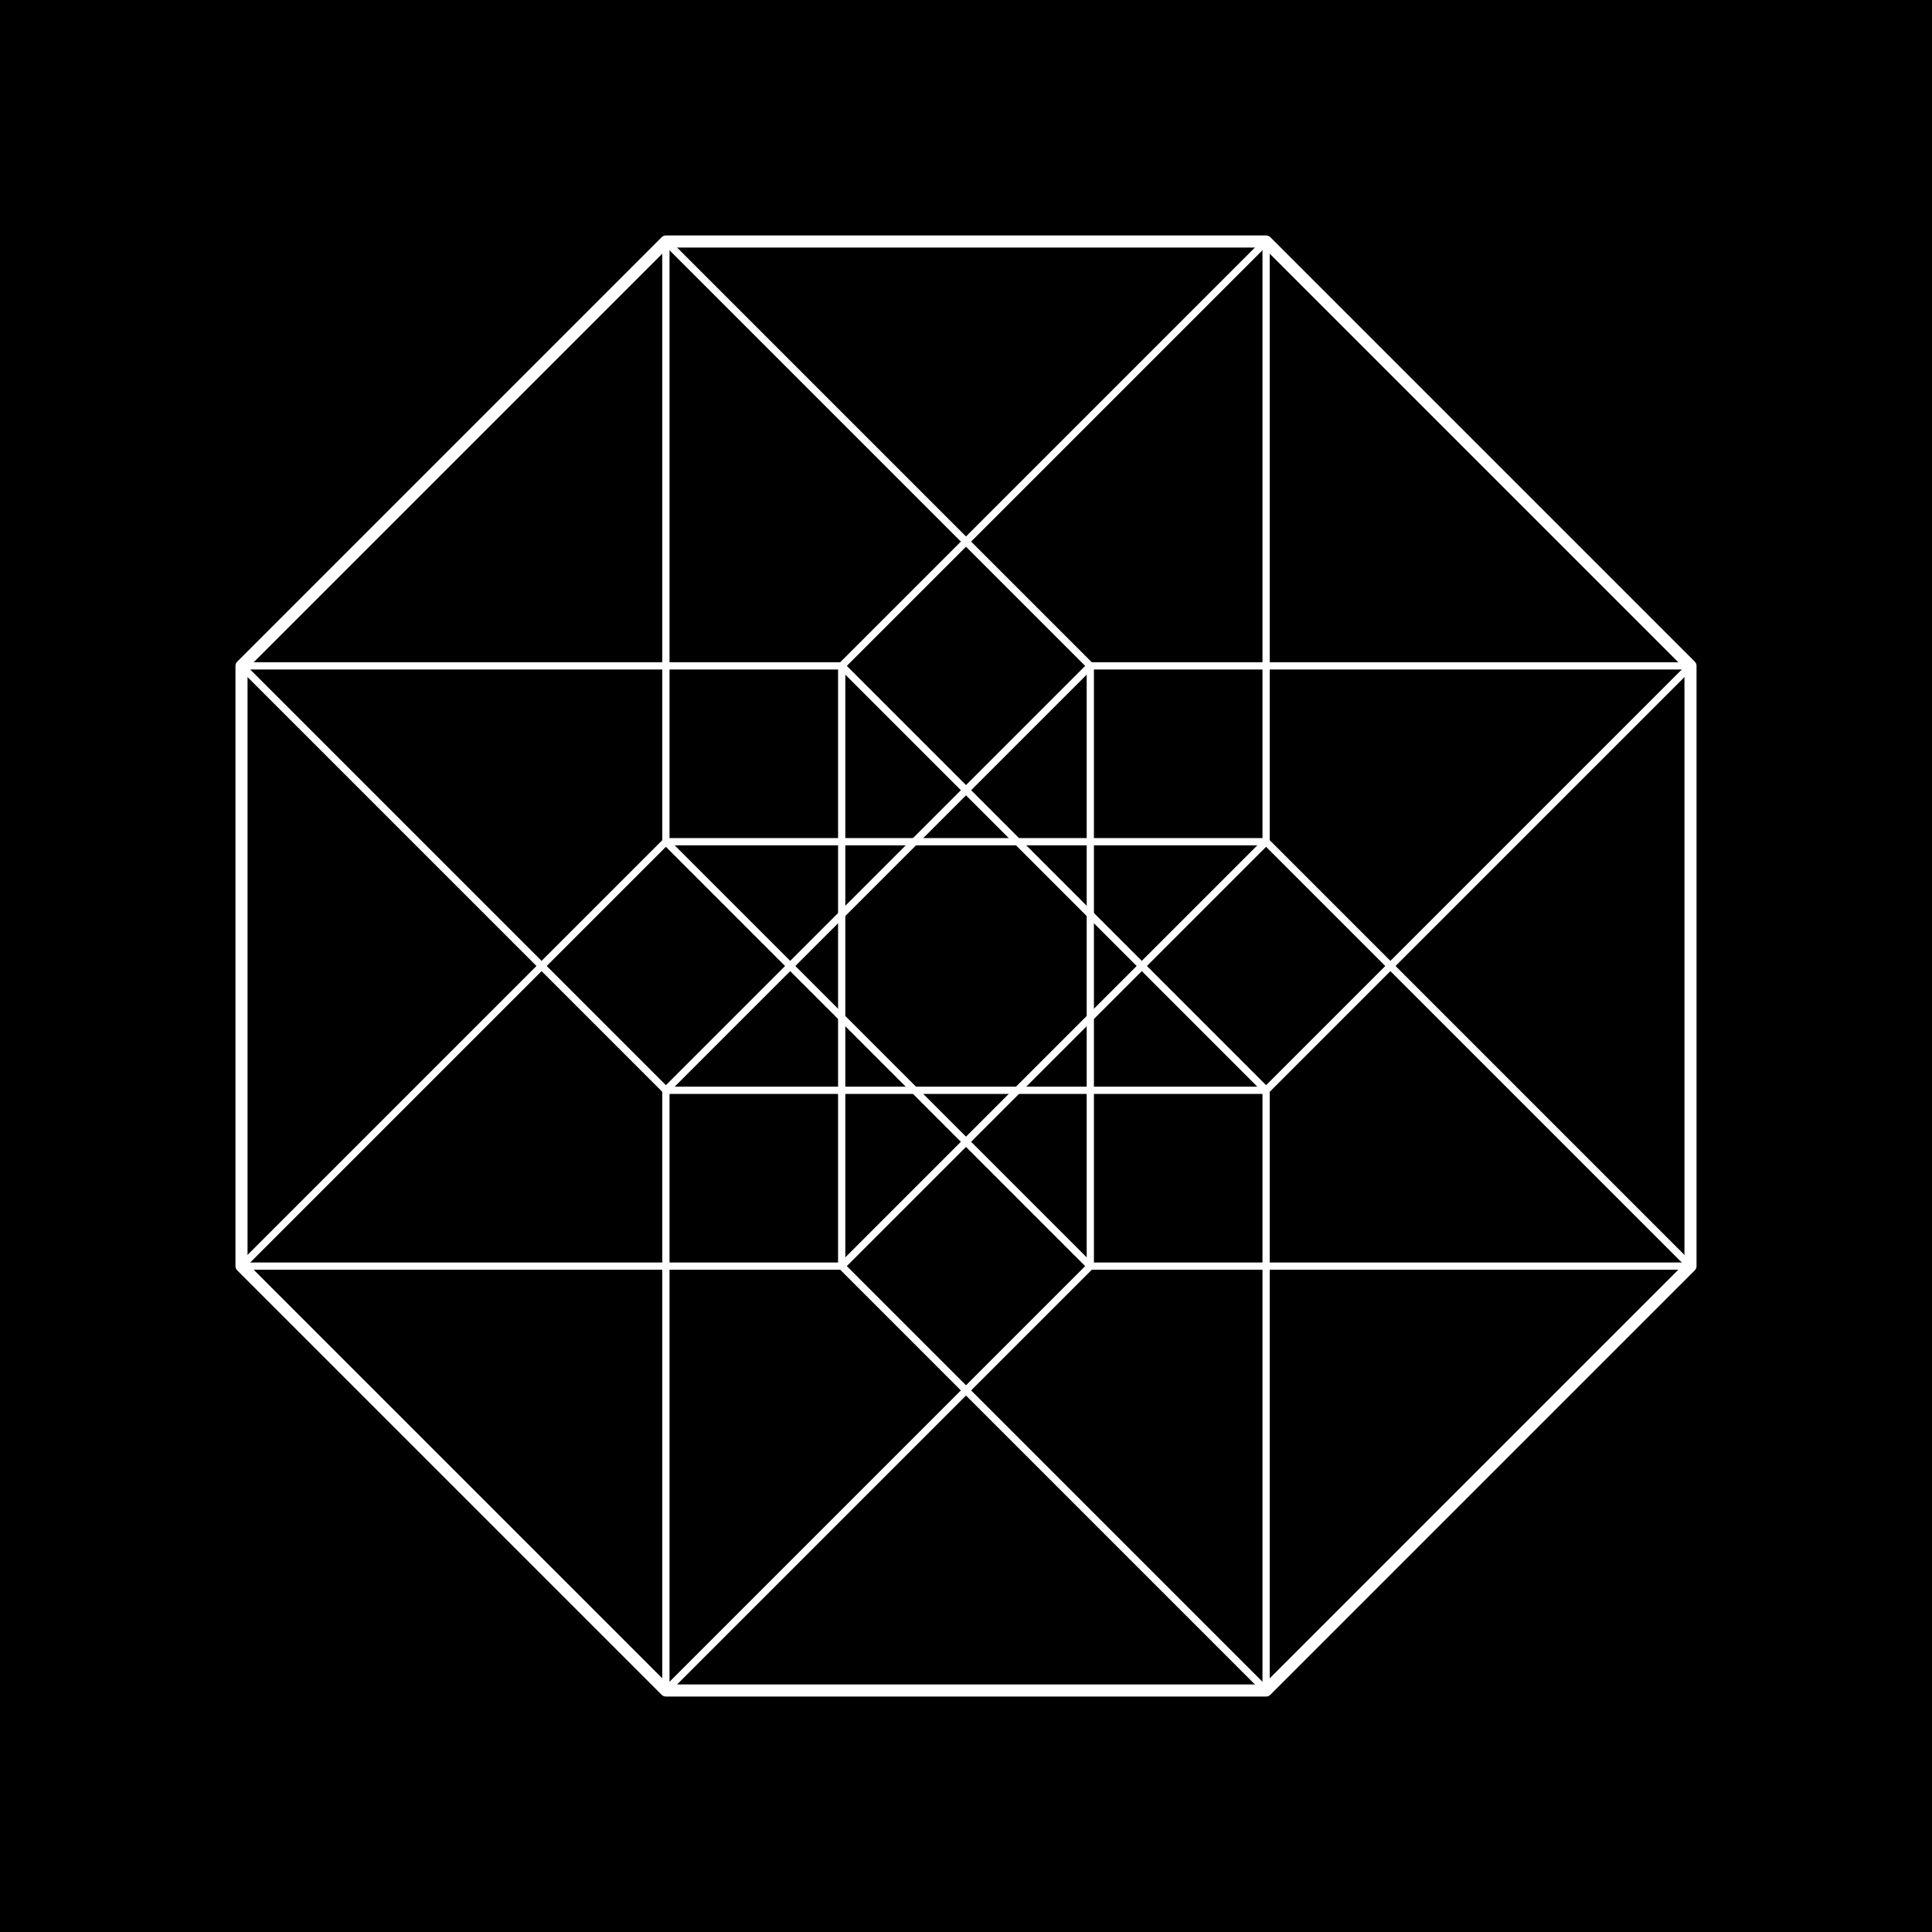 <?xml version="1.0" encoding="UTF-8" standalone="no"?>
<!-- Created with Inkscape (http://www.inkscape.org/) -->

<svg
   xmlns:dc="http://purl.org/dc/elements/1.1/"
   xmlns:cc="http://creativecommons.org/ns#"
   xmlns:rdf="http://www.w3.org/1999/02/22-rdf-syntax-ns#"
   xmlns:svg="http://www.w3.org/2000/svg"
   xmlns="http://www.w3.org/2000/svg"
   xmlns:sodipodi="http://sodipodi.sourceforge.net/DTD/sodipodi-0.dtd"
   xmlns:inkscape="http://www.inkscape.org/namespaces/inkscape"
   width="800"
   height="800"
   id="svg2"
   version="1.1"
   inkscape:version="0.48.4 r9939"
   sodipodi:docname="Új dokumentum 1">
  <rect width="100%" height="100%" fill="#808080" stroke="none"/>
  <defs
     id="defs4" />
  <sodipodi:namedview
     id="base"
     pagecolor="#646464"
     bordercolor="#ffffff"
     borderopacity="1"
     inkscape:pageopacity="1"
     inkscape:pageshadow="2"
     inkscape:zoom="0.6625000000000001"
     inkscape:cx="400.0000000000002"
     inkscape:cy="400.0000000000005"
     inkscape:document-units="px"
     inkscape:current-layer="g3780"
     showgrid="false"
     inkscape:object-nodes="true"
     fit-margin-top="0"
     fit-margin-left="0"
     fit-margin-right="0"
     fit-margin-bottom="0"
     borderlayer="true"
     inkscape:showpageshadow="false"
     inkscape:window-width="1366"
     inkscape:window-height="709"
     inkscape:window-x="0"
     inkscape:window-y="27"
     inkscape:window-maximized="1" />
  <g
     inkscape:label="1. réteg"
     inkscape:groupmode="layer"
     id="layer1"
     transform="translate(0,-252.362)">
    <path
       style="color:#000000;fill:#000000;stroke:none;stroke-width:3;marker:none;visibility:visible;display:inline;overflow:visible;enable-background:accumulate"
       d="m 0,252.362 800,0 0,800 -800,0 z"
       id="rect3777"
       inkscape:connector-curvature="0" />
    <g
       id="g3780"
       style="fill:none;stroke:#ffffff;stroke-width:3;stroke-miterlimit:4;stroke-dasharray:none;stroke-linejoin:round;stroke-linecap:round;opacity:1"
       transform="translate(1292.686,424.457)">
      <path
         inkscape:connector-curvature="0"
         id="path2985"
         d="m -768.422,527.905 -248.528,-5e-13 -175.736,-175.736 0,-248.528 175.736,-175.736 248.528,7e-14 175.736,175.736 0,248.528 z"
         style="color:#000000;fill:none;stroke:#ffffff;stroke-width:5;stroke-linecap:round;stroke-linejoin:round;marker:none;visibility:visible;display:inline;overflow:visible;enable-background:accumulate;stroke-miterlimit:4;stroke-dasharray:none" />
      <path
         inkscape:connector-curvature="0"
         id="rect2992"
         d="m -1016.95,279.377 248.528,0 0,248.528 -248.528,0 z"
         style="color:#000000;fill:none;stroke:#ffffff;stroke-width:3;stroke-linecap:round;stroke-linejoin:round;marker:none;visibility:visible;display:inline;overflow:visible;enable-background:accumulate;stroke-miterlimit:4;stroke-dasharray:none" />
      <path
         inkscape:connector-curvature="0"
         style="color:#000000;fill:none;stroke:#ffffff;stroke-width:3;stroke-linecap:round;stroke-linejoin:round;marker:none;visibility:visible;display:inline;overflow:visible;enable-background:accumulate;stroke-miterlimit:4;stroke-dasharray:none"
         d="m -1016.95,-72.095 248.528,0 0,248.528 -248.528,0 z"
         id="path2995" />
      <path
         id="path2997"
         d="m -841.214,103.641 248.528,0 0,248.528 -248.528,0 z"
         style="color:#000000;fill:none;stroke:#ffffff;stroke-width:3;stroke-linecap:round;stroke-linejoin:round;marker:none;visibility:visible;display:inline;overflow:visible;enable-background:accumulate;stroke-miterlimit:4;stroke-dasharray:none"
         inkscape:connector-curvature="0" />
      <path
         inkscape:connector-curvature="0"
         style="color:#000000;fill:none;stroke:#ffffff;stroke-width:3;stroke-linecap:round;stroke-linejoin:round;marker:none;visibility:visible;display:inline;overflow:visible;enable-background:accumulate;stroke-miterlimit:4;stroke-dasharray:none"
         d="m -1192.686,103.641 248.528,0 0,248.528 -248.528,0 z"
         id="path2999" />
      <path
         id="path3001"
         d="M -1016.95,-72.095 -841.214,103.641 -1016.95,279.377 -1192.686,103.641 z"
         style="color:#000000;fill:none;stroke:#ffffff;stroke-width:3;stroke-linecap:round;stroke-linejoin:round;marker:none;visibility:visible;display:inline;overflow:visible;enable-background:accumulate;stroke-miterlimit:4;stroke-dasharray:none"
         inkscape:connector-curvature="0" />
      <path
         inkscape:connector-curvature="0"
         style="color:#000000;fill:none;stroke:#ffffff;stroke-width:3;stroke-linecap:round;stroke-linejoin:round;marker:none;visibility:visible;display:inline;overflow:visible;enable-background:accumulate;stroke-miterlimit:4;stroke-dasharray:none"
         d="M -768.422,-72.095 -592.686,103.641 -768.422,279.377 -944.158,103.641 z"
         id="path3003" />
      <path
         id="path3005"
         d="M -768.422,176.433 -592.686,352.169 -768.422,527.905 -944.158,352.169 z"
         style="color:#000000;fill:none;stroke:#ffffff;stroke-width:3;stroke-linecap:round;stroke-linejoin:round;marker:none;visibility:visible;display:inline;overflow:visible;enable-background:accumulate;stroke-miterlimit:4;stroke-dasharray:none"
         inkscape:connector-curvature="0" />
      <path
         inkscape:connector-curvature="0"
         style="color:#000000;fill:none;stroke:#ffffff;stroke-width:3;stroke-linecap:round;stroke-linejoin:round;marker:none;visibility:visible;display:inline;overflow:visible;enable-background:accumulate;stroke-miterlimit:4;stroke-dasharray:none"
         d="M -1016.95,176.433 -841.214,352.169 -1016.95,527.905 -1192.686,352.169 z"
         id="path3007" />
    </g>
  </g>
</svg>
